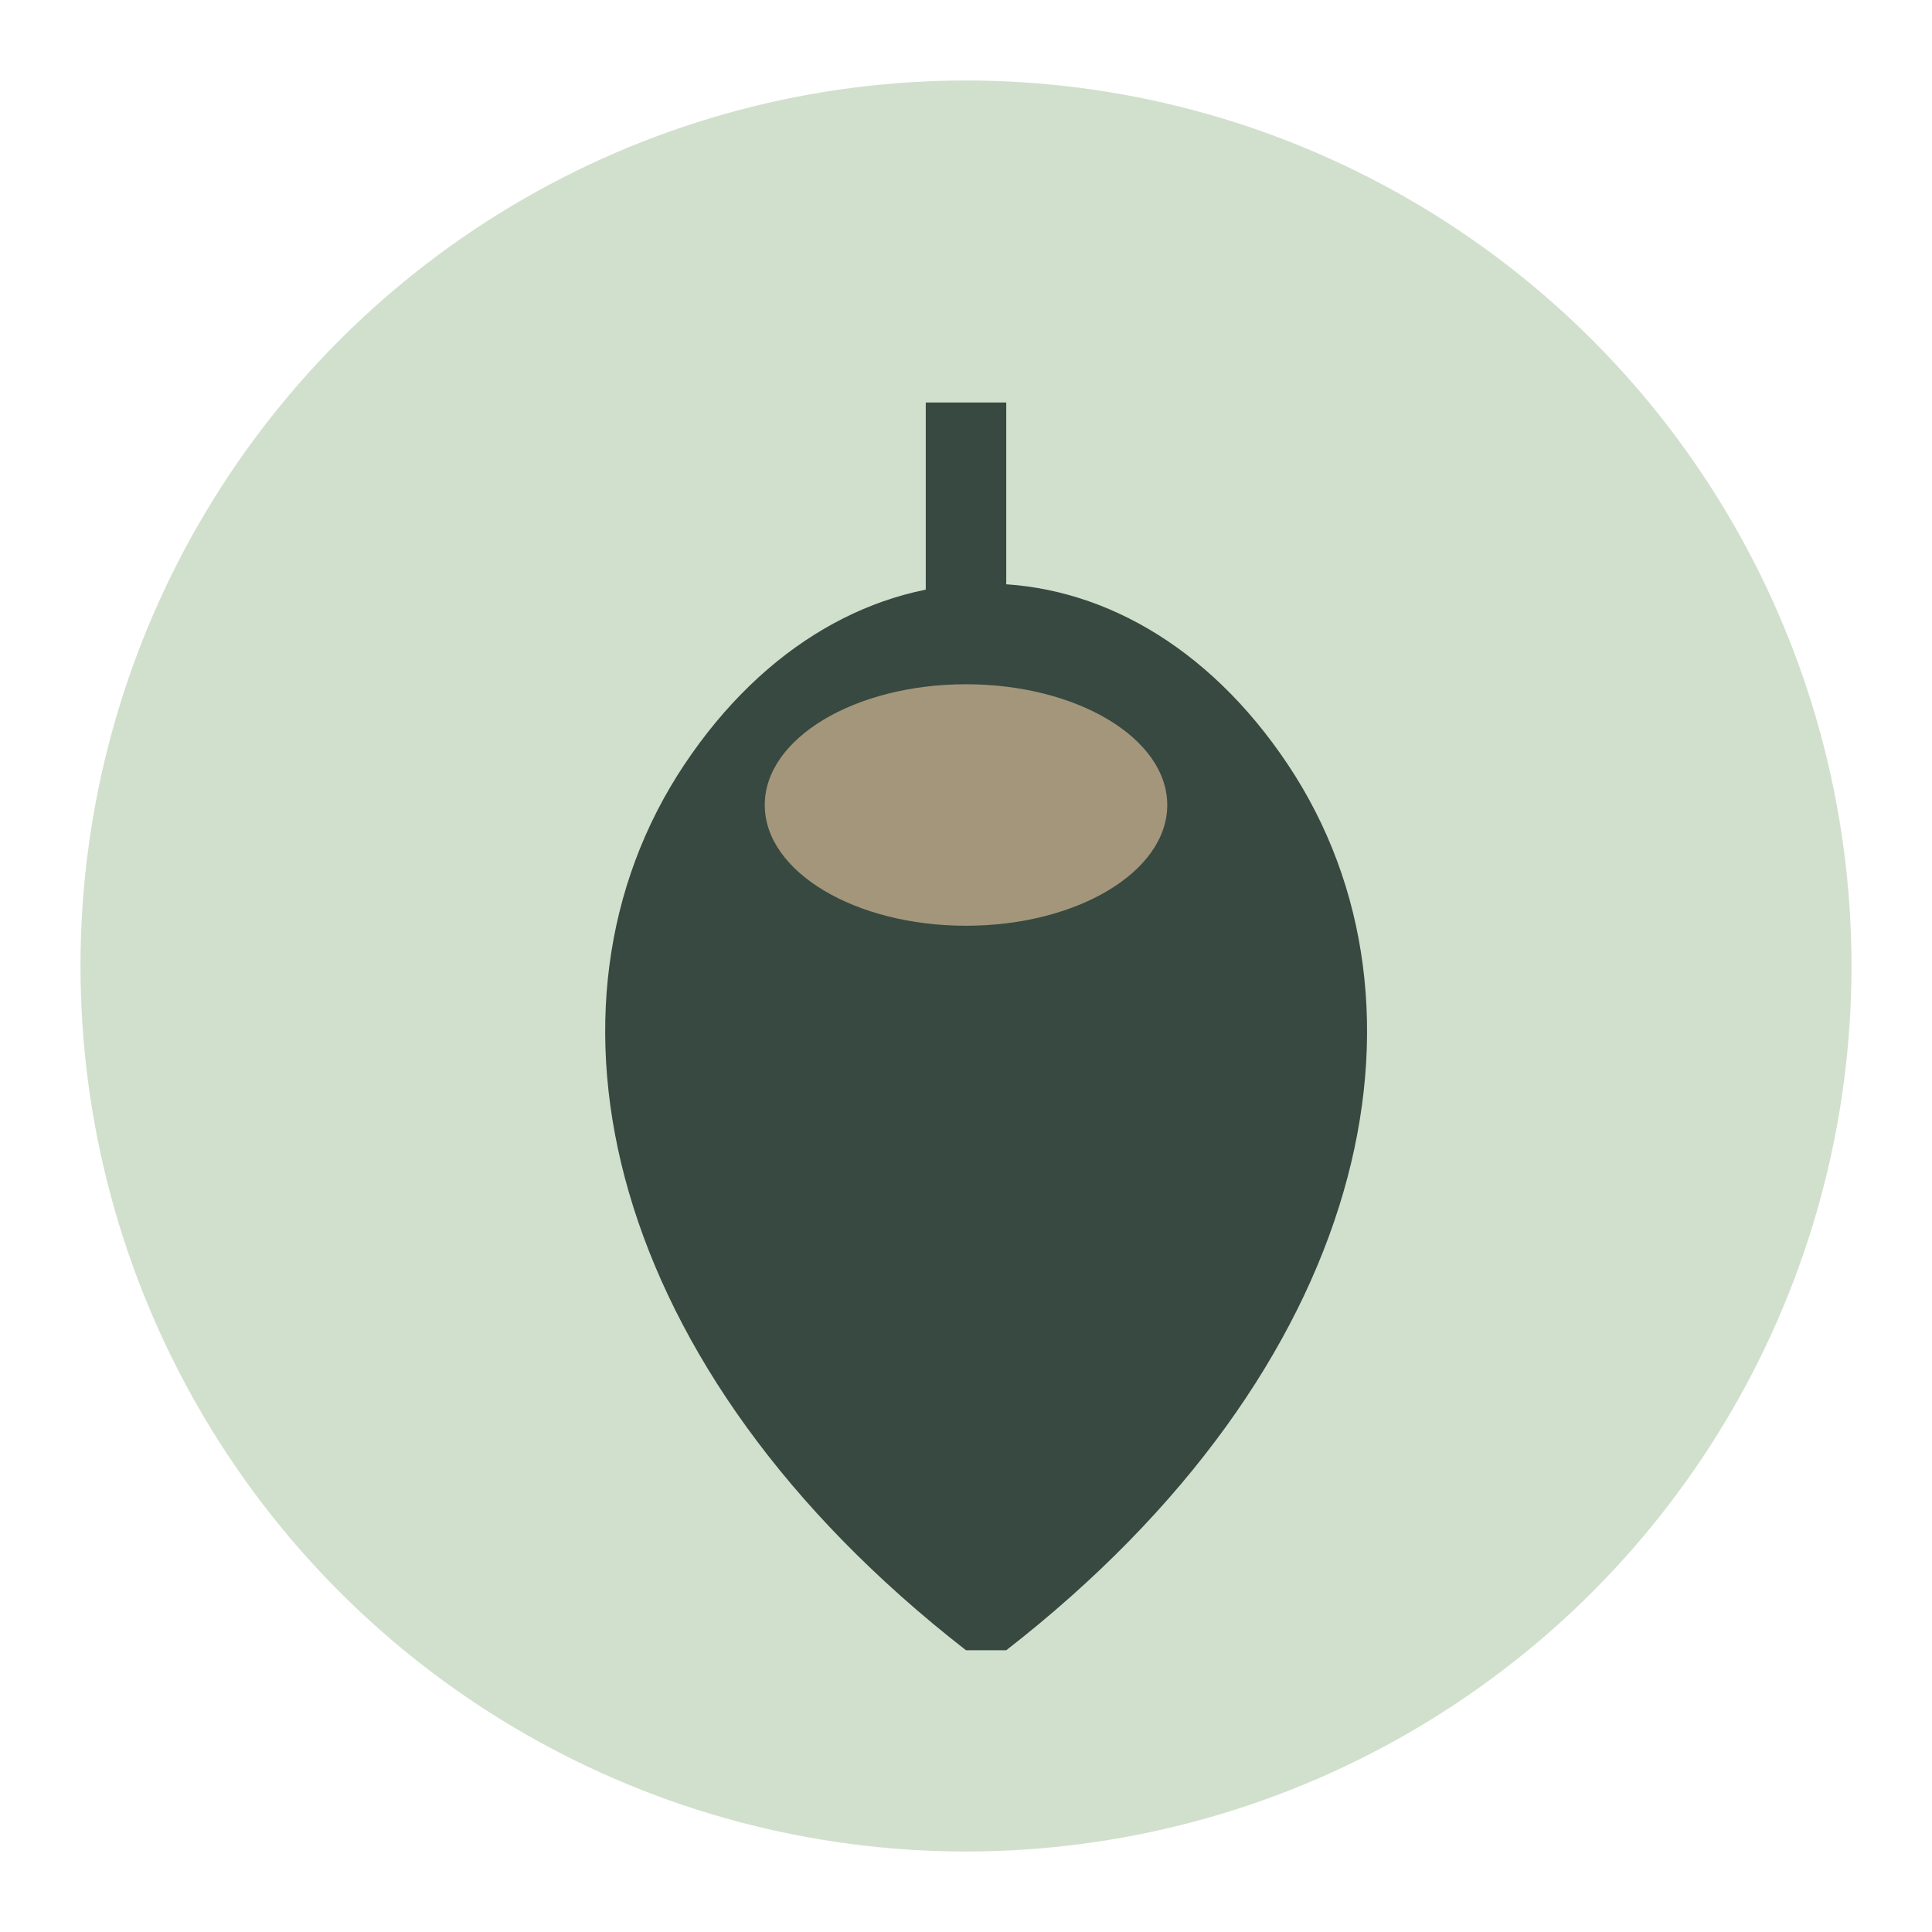 <?xml version="1.0" encoding="UTF-8"?>
<svg xmlns="http://www.w3.org/2000/svg" width="48" height="48" viewBox="0 0 48 48"><circle cx="24" cy="24" r="22" fill="#D1E0CC"/><path d="M24 41c-9-7-11-16-7-22 4-6 11-6 15 0 4 6 2 15-7 22z" fill="#374940"/><ellipse cx="24" cy="20" rx="5" ry="3" fill="#A4967B"/><path d="M24 10v6" stroke="#374940" stroke-width="2"/></svg>